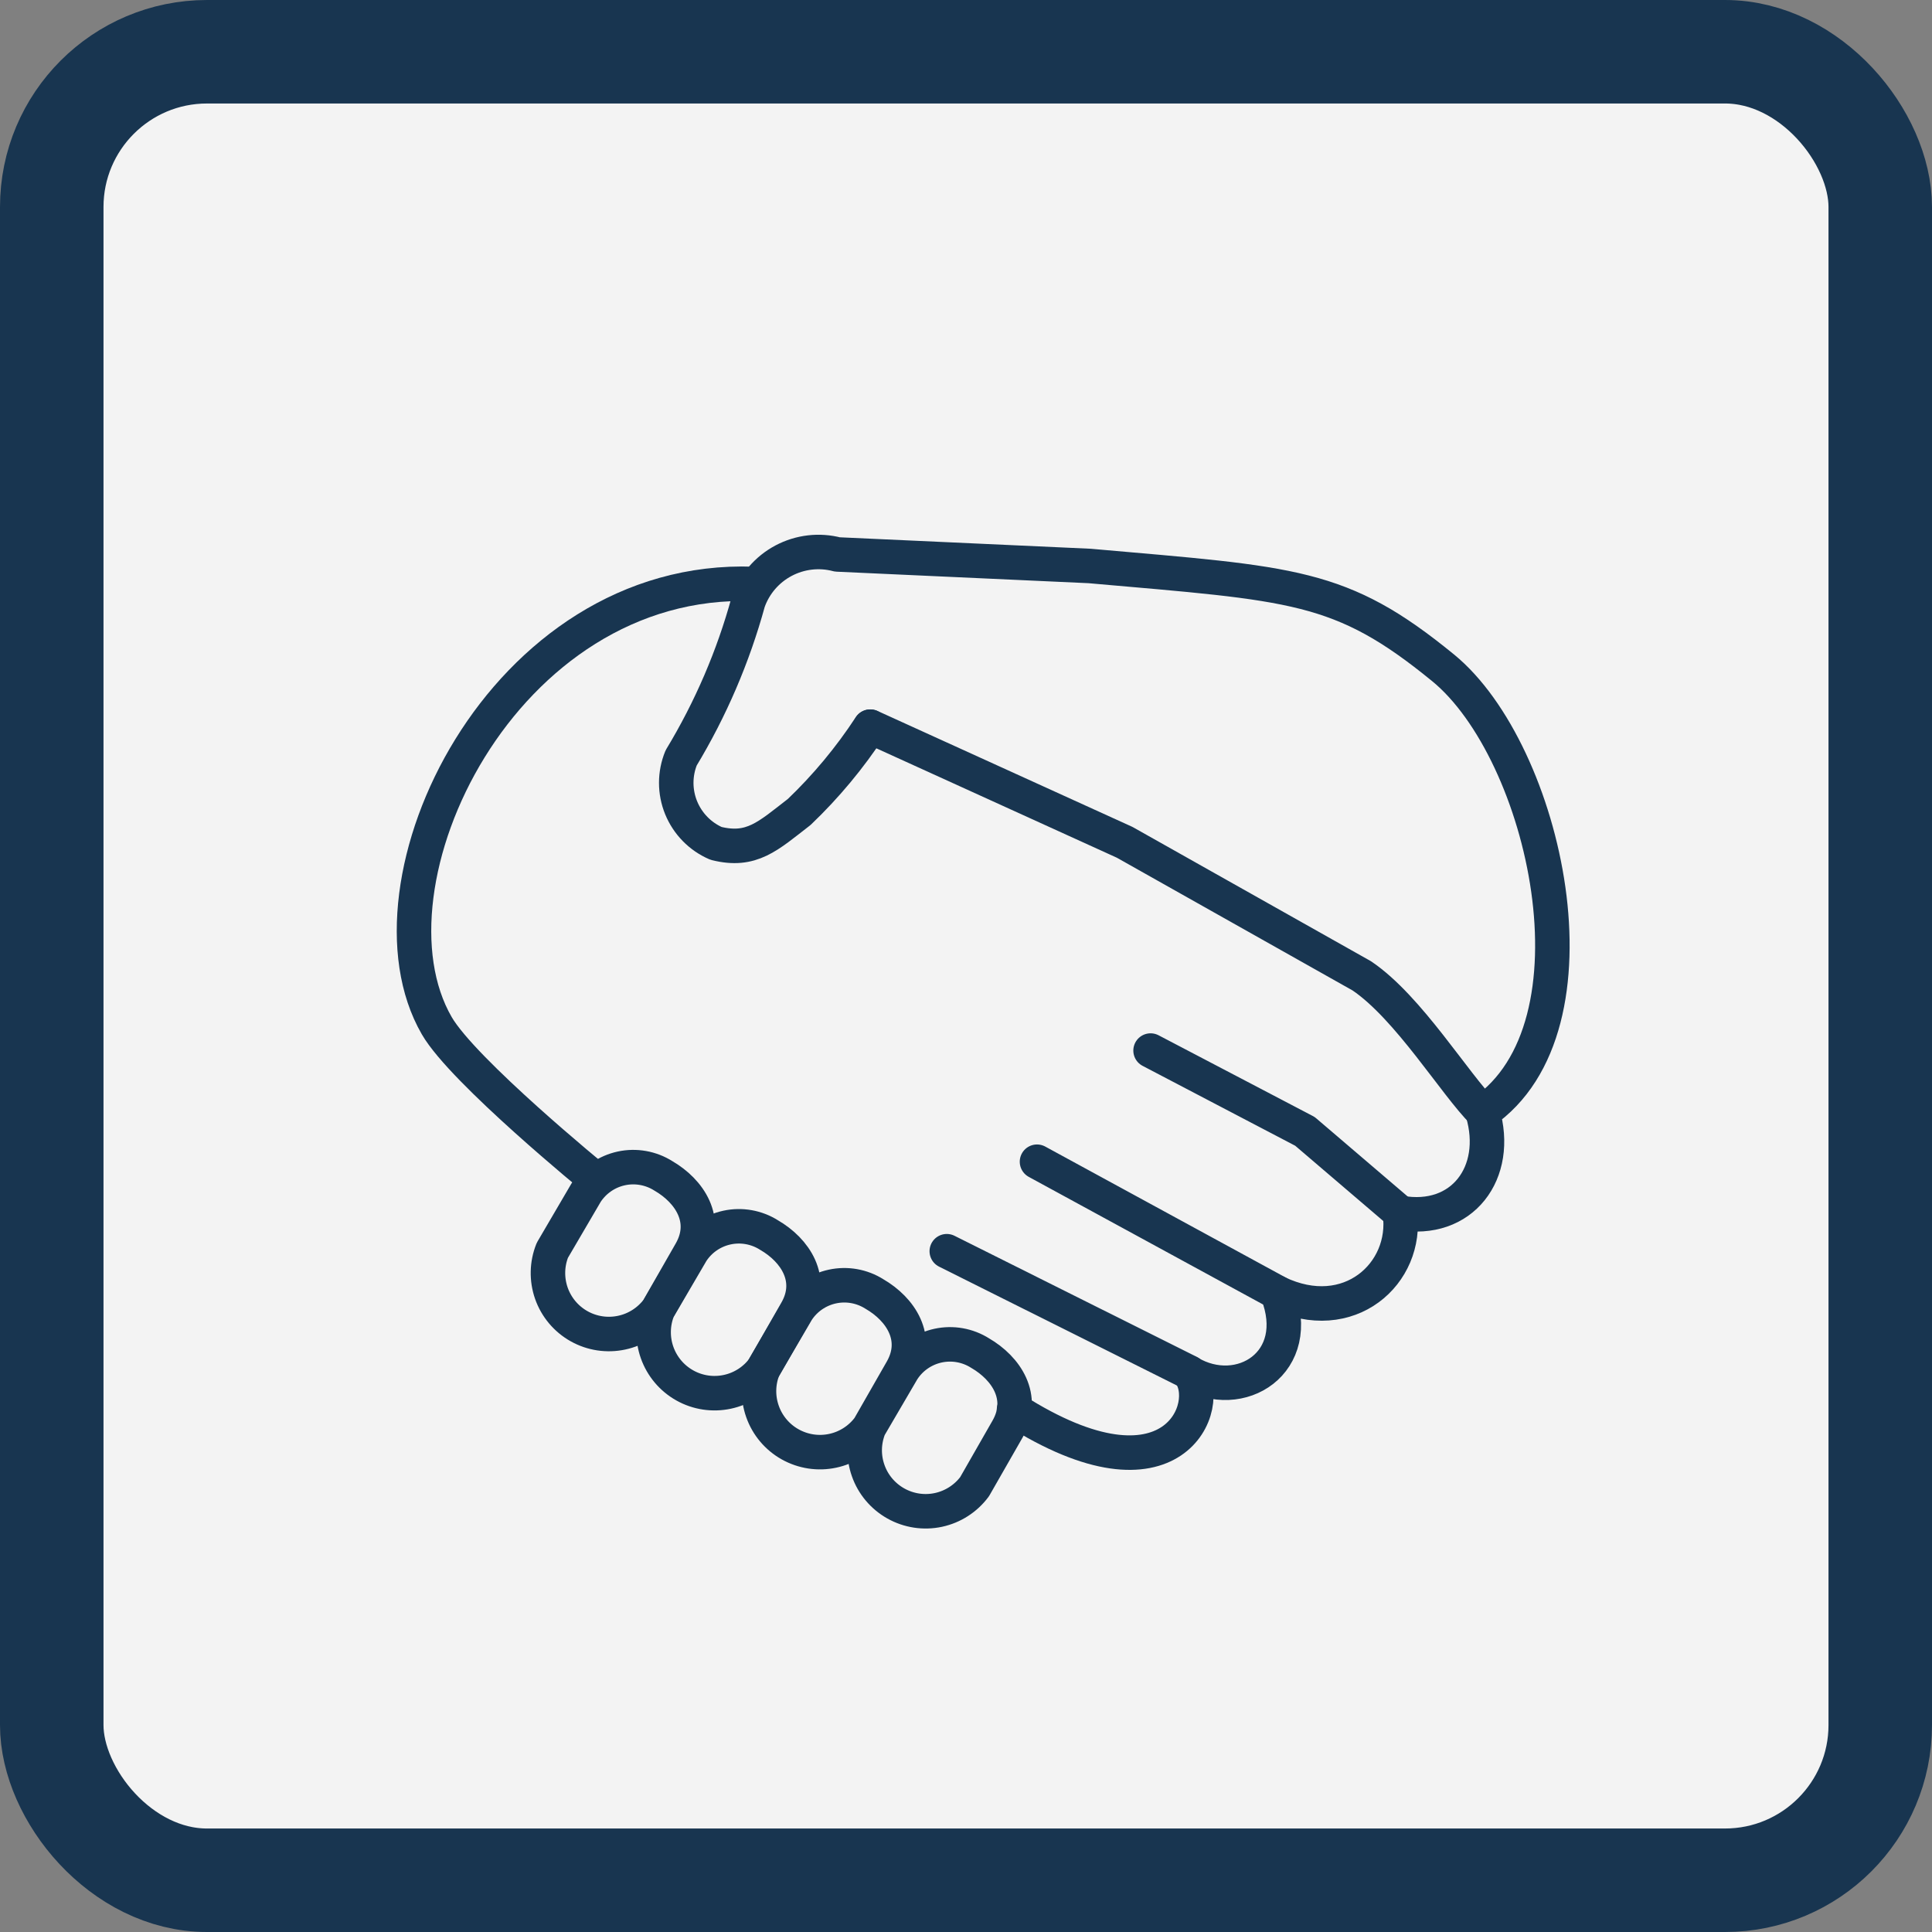 <?xml version="1.0" encoding="UTF-8"?> <svg xmlns="http://www.w3.org/2000/svg" width="56" height="56" viewBox="0 0 56 56" fill="none"><rect x="0" y="0" width="56" height="56" fill="#808080" stroke="none"/><rect x="1.5" y="1.5" width="53" height="53" rx="4.5" fill="#F3F3F3" stroke="#183550" stroke-width="3"></rect><path d="M17.273 34.192C17.273 34.192 13.418 31.046 12.659 29.729C10.286 25.624 14.546 16.656 21.84 16.926M30.058 33.673L37.024 37.467M27.443 36.267L34.468 39.778M40.58 35.148L37.824 32.793L33.35 30.451M25.228 21.062L32.599 24.415L39.473 28.286C40.832 29.204 42.182 31.444 42.991 32.242" stroke="#183550" stroke-linecap="round" stroke-linejoin="round"></path><path d="M29.392 40.861C34.026 43.815 35.223 40.702 34.465 39.783C35.943 40.662 37.821 39.504 37.022 37.469C39.099 38.467 40.817 36.91 40.577 35.154C42.375 35.474 43.493 33.997 42.974 32.241C46.606 29.763 44.802 21.79 41.83 19.358C38.858 16.927 37.507 16.927 31.583 16.405L24.271 16.071C23.747 15.933 23.191 15.998 22.713 16.251C22.234 16.505 21.869 16.929 21.689 17.439C21.253 19.031 20.598 20.555 19.744 21.967C19.554 22.43 19.554 22.95 19.743 23.413C19.933 23.877 20.296 24.248 20.755 24.446C21.786 24.704 22.258 24.238 23.166 23.535C23.943 22.793 24.633 21.963 25.222 21.063" stroke="#183550" stroke-linecap="round" stroke-linejoin="round"></path><path d="M26.17 39.706C26.404 39.347 26.771 39.095 27.19 39.004C27.609 38.913 28.047 38.991 28.409 39.22C29.168 39.66 29.727 40.497 29.208 41.416L28.249 43.092C27.993 43.436 27.62 43.676 27.2 43.766C26.78 43.856 26.341 43.789 25.967 43.579C25.592 43.369 25.306 43.03 25.164 42.624C25.021 42.219 25.031 41.776 25.192 41.377L26.17 39.705V39.706ZM23.106 37.993C23.34 37.634 23.707 37.382 24.126 37.291C24.545 37.2 24.983 37.278 25.345 37.507C26.104 37.946 26.663 38.783 26.144 39.703L25.185 41.379C24.929 41.723 24.556 41.963 24.136 42.052C23.716 42.142 23.278 42.075 22.903 41.865C22.529 41.656 22.243 41.316 22.101 40.911C21.958 40.506 21.967 40.063 22.128 39.665L23.106 37.993Z" stroke="#183550" stroke-linecap="round" stroke-linejoin="round"></path><path d="M20.051 36.285C20.285 35.925 20.652 35.673 21.071 35.582C21.49 35.491 21.928 35.569 22.29 35.798C23.05 36.237 23.608 37.075 23.089 37.994L22.13 39.669C21.874 40.014 21.501 40.254 21.081 40.343C20.661 40.433 20.223 40.367 19.849 40.157C19.474 39.947 19.189 39.608 19.046 39.203C18.903 38.797 18.913 38.354 19.073 37.956L20.051 36.285Z" stroke="#183550" stroke-linecap="round" stroke-linejoin="round"></path><path d="M16.988 34.57C17.223 34.211 17.589 33.958 18.009 33.867C18.427 33.776 18.866 33.854 19.228 34.083C19.987 34.523 20.546 35.36 20.027 36.279L19.068 37.955C18.812 38.299 18.439 38.539 18.019 38.628C17.599 38.718 17.161 38.652 16.786 38.442C16.411 38.232 16.126 37.893 15.983 37.488C15.841 37.083 15.85 36.639 16.01 36.241L16.988 34.57Z" stroke="#183550" stroke-linecap="round" stroke-linejoin="round"></path></svg> 